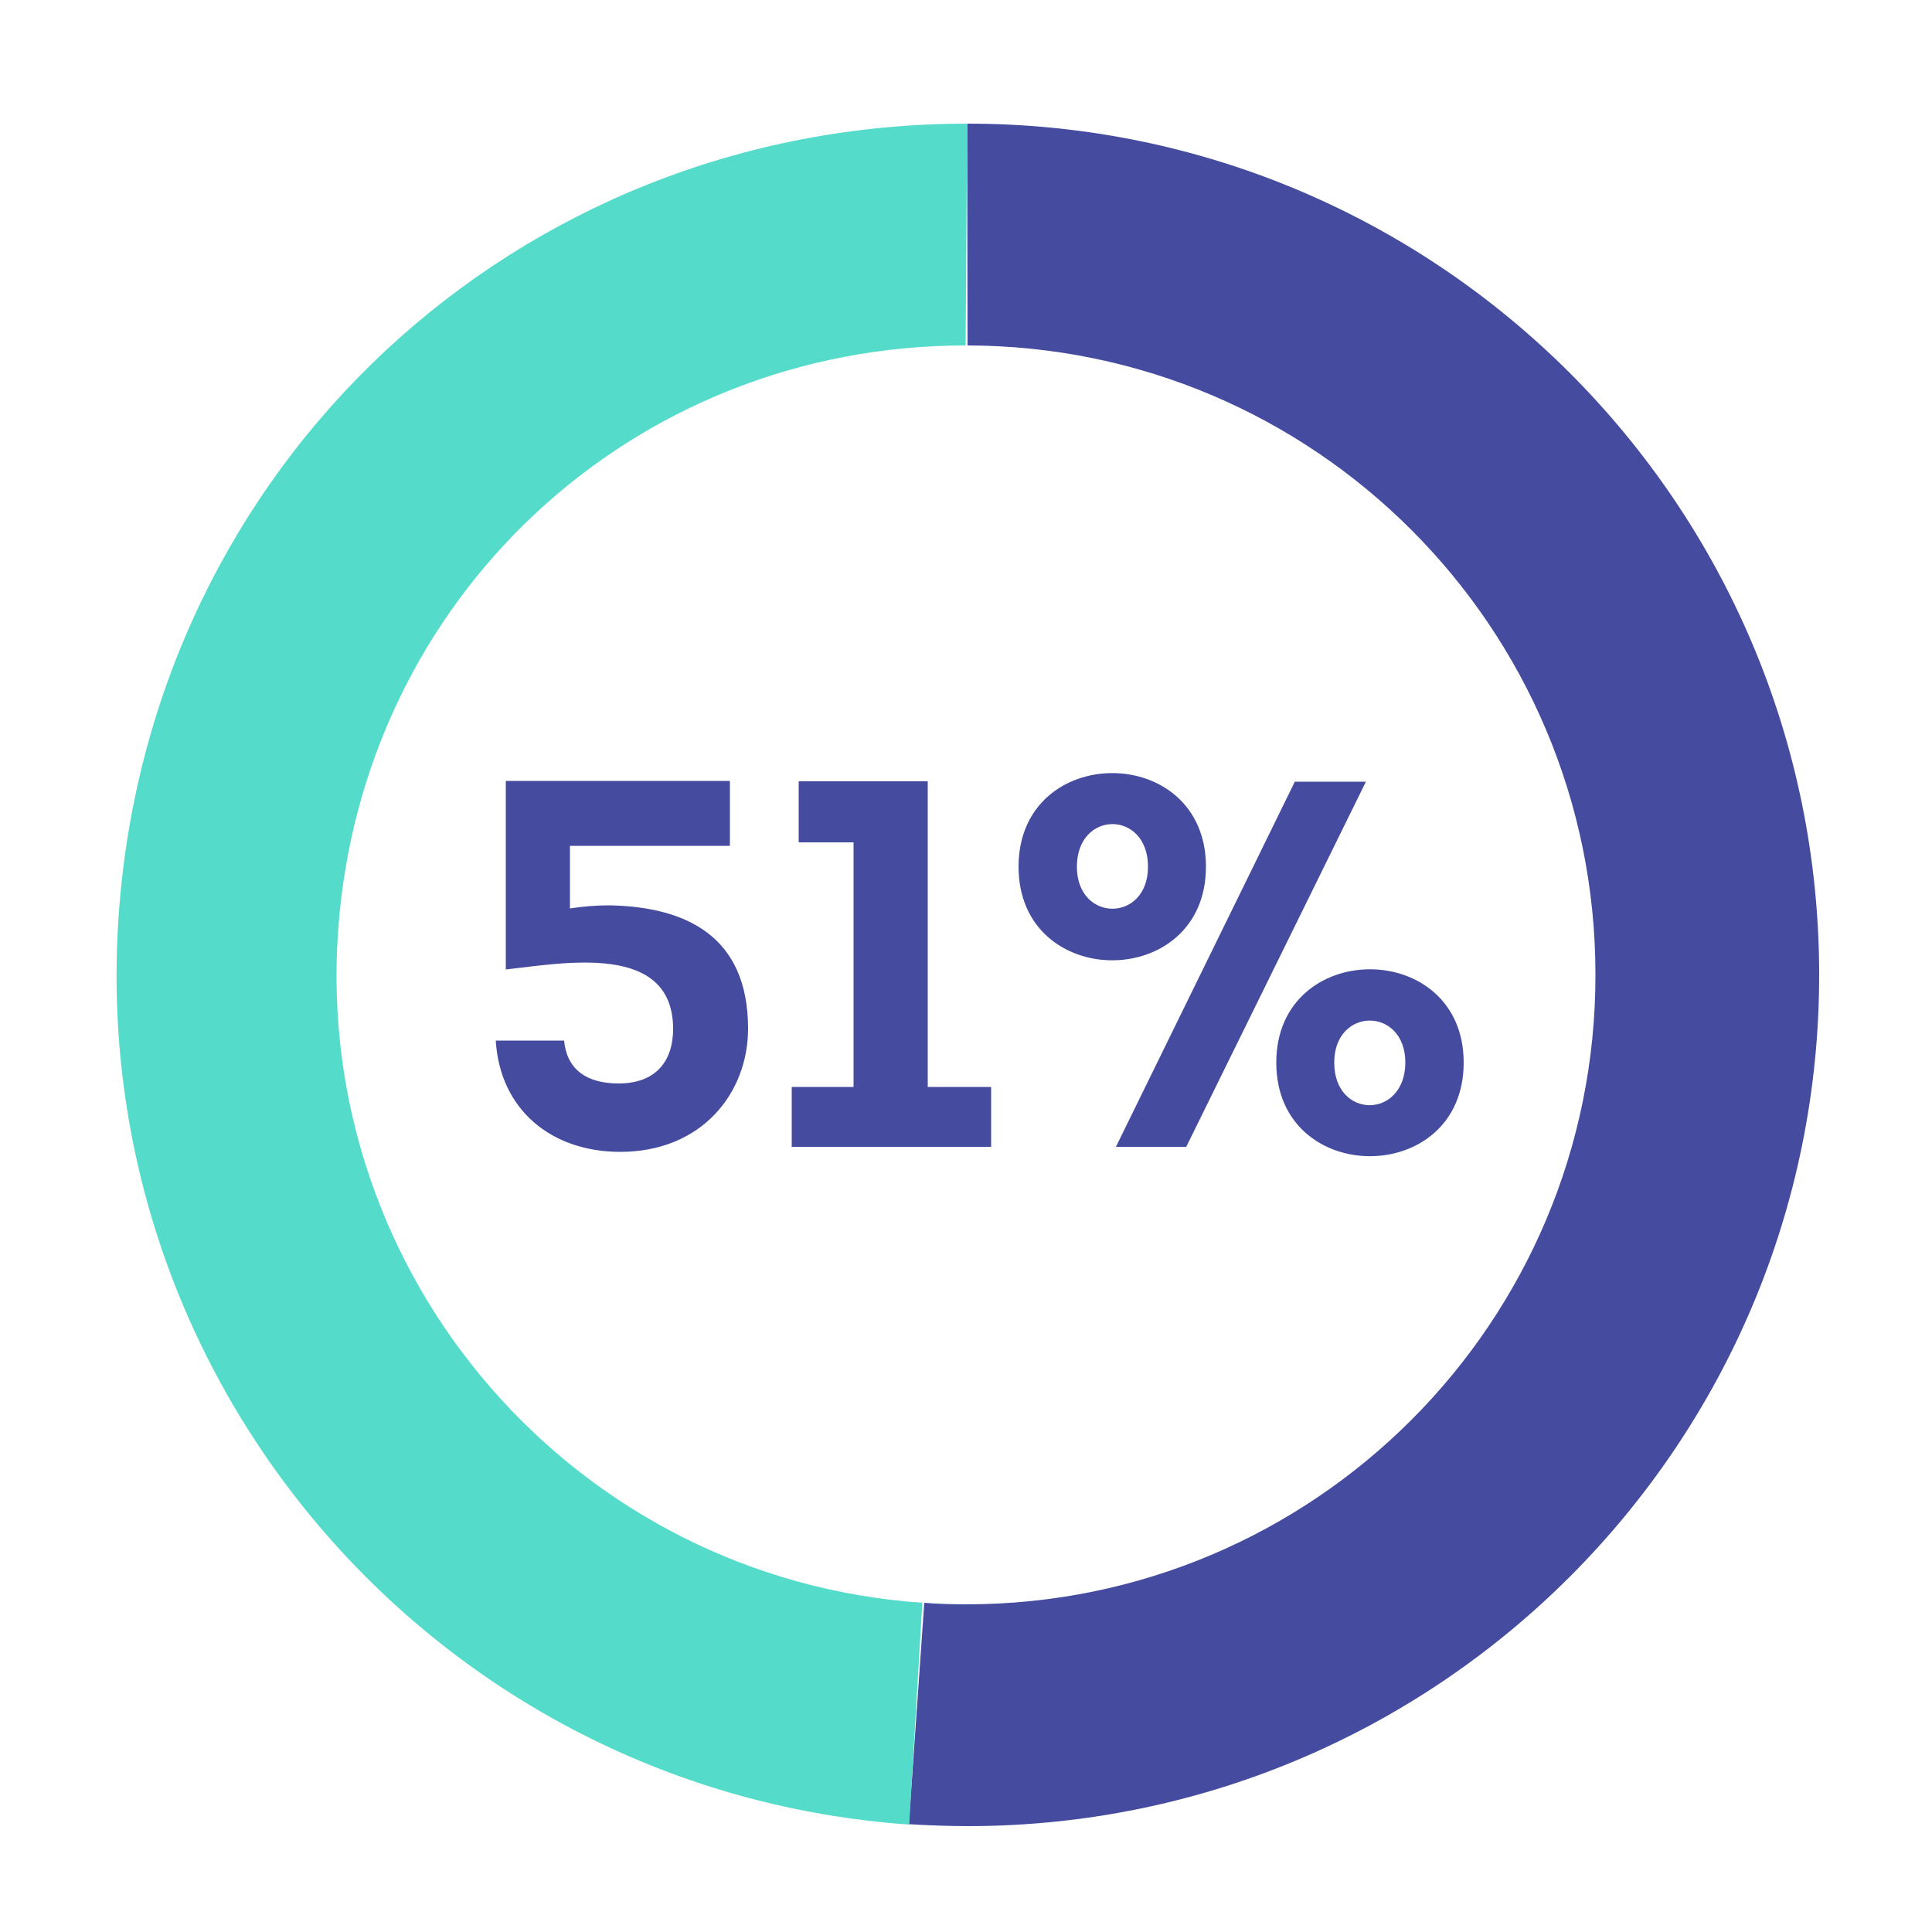 <?xml version="1.0" encoding="utf-8"?>
<!-- Generator: Adobe Illustrator 23.0.3, SVG Export Plug-In . SVG Version: 6.00 Build 0)  -->
<svg version="1.1" id="Layer_1" xmlns="http://www.w3.org/2000/svg" xmlns:xlink="http://www.w3.org/1999/xlink" x="0px" y="0px"
	 viewBox="0 0 500 500" style="enable-background:new 0 0 500 500;" xml:space="preserve">
<style type="text/css">
	.st0{fill:#DFDFDF;}
	.st1{fill:#B0B2E1;}
	.st2{clip-path:url(#SVGID_2_);fill:#454CA0;}
	.st3{clip-path:url(#SVGID_2_);fill:#55DBCA;}
	.st4{fill:#454CA0;}
	.st5{clip-path:url(#SVGID_4_);fill:#454CA0;}
	.st6{clip-path:url(#SVGID_6_);fill:#454CA0;}
	.st7{clip-path:url(#SVGID_6_);fill:#55DBCA;}
	.st8{clip-path:url(#SVGID_8_);fill:#454CA0;}
	.st9{clip-path:url(#SVGID_8_);fill:#55DBCA;}
	.st10{fill:#FFFFFF;}
	.st11{clip-path:url(#SVGID_10_);fill:#454CA0;}
	.st12{clip-path:url(#SVGID_10_);fill:#55DBCA;}
	.st13{clip-path:url(#SVGID_12_);fill:#454CA0;}
	.st14{clip-path:url(#SVGID_12_);fill:#55DBCA;}
	.st15{clip-path:url(#SVGID_14_);fill:#454CA0;}
	.st16{clip-path:url(#SVGID_14_);fill:#55DBCA;}
	.st17{clip-path:url(#SVGID_16_);fill:#454CA0;}
	.st18{clip-path:url(#SVGID_16_);fill:#55DBCA;}
</style>
<g>
	<defs>
		<rect id="SVGID_11_" x="30.1" y="32" width="440.7" height="440.7"/>
	</defs>
	<clipPath id="SVGID_2_">
		<use xlink:href="#SVGID_11_"  style="overflow:visible;"/>
	</clipPath>
	<path class="st2" d="M278.7,224.3c0-14.7,18.4-14.7,18.4,0C297.1,238.8,278.7,238.8,278.7,224.3 M312.1,224.3
		c0-32.3-48.5-32.3-48.5,0S312.1,256.6,312.1,224.3 M345.3,275c0-14.5,18.4-14.5,18.4,0C363.6,289.7,345.3,289.7,345.3,275
		 M378.8,275c0-32.2-48.5-32.2-48.5,0C330.3,307.3,378.8,307.3,378.8,275 M288.8,296.8H307l46.5-94.5h-18.4L288.8,296.8z M220.9,218
		v63.3h-16v15.5h51.6v-15.5h-16.4v-79.1h-33.4V218H220.9z M147.5,218.9h41.4v-16.8h-58v48.8c14.7-1.6,43.3-7.2,43.3,15.4
		c0,8-4.2,14.1-14.1,14.1c-8,0-13.4-3.4-14.1-11.1h-17.7c1.1,18,14.5,28.8,32.2,28.8c21.2,0,33.1-15.3,33.1-31.9
		c0-23.9-16-31.5-35.8-31.9c-3.7,0-7,0.3-10.3,0.8V218.9z"/>
	<path class="st2" d="M250.4,89.4c89.8,0.2,162.5,73,162.5,162.8c0.1,90-72.8,163-162.8,163c-3.5,0-7.4-0.1-10.9-0.4l-4,57.3
		c4.9,0.3,10.5,0.5,15.4,0.5c121.7-0.1,220.3-98.8,220.2-220.5C470.7,130.5,372,31.9,250.3,32L250.4,89.4z"/>
	<path class="st3" d="M238.7,414.8C149,408.6,81.2,330.8,87.5,241c6-86.2,76.1-151.6,162.4-151.6l0.4-57.4
		C133.5,32,38.7,120.5,30.7,237.1c-8.4,121.4,83.2,226.6,204.6,235.1L238.7,414.8z"/>
</g>
</svg>
